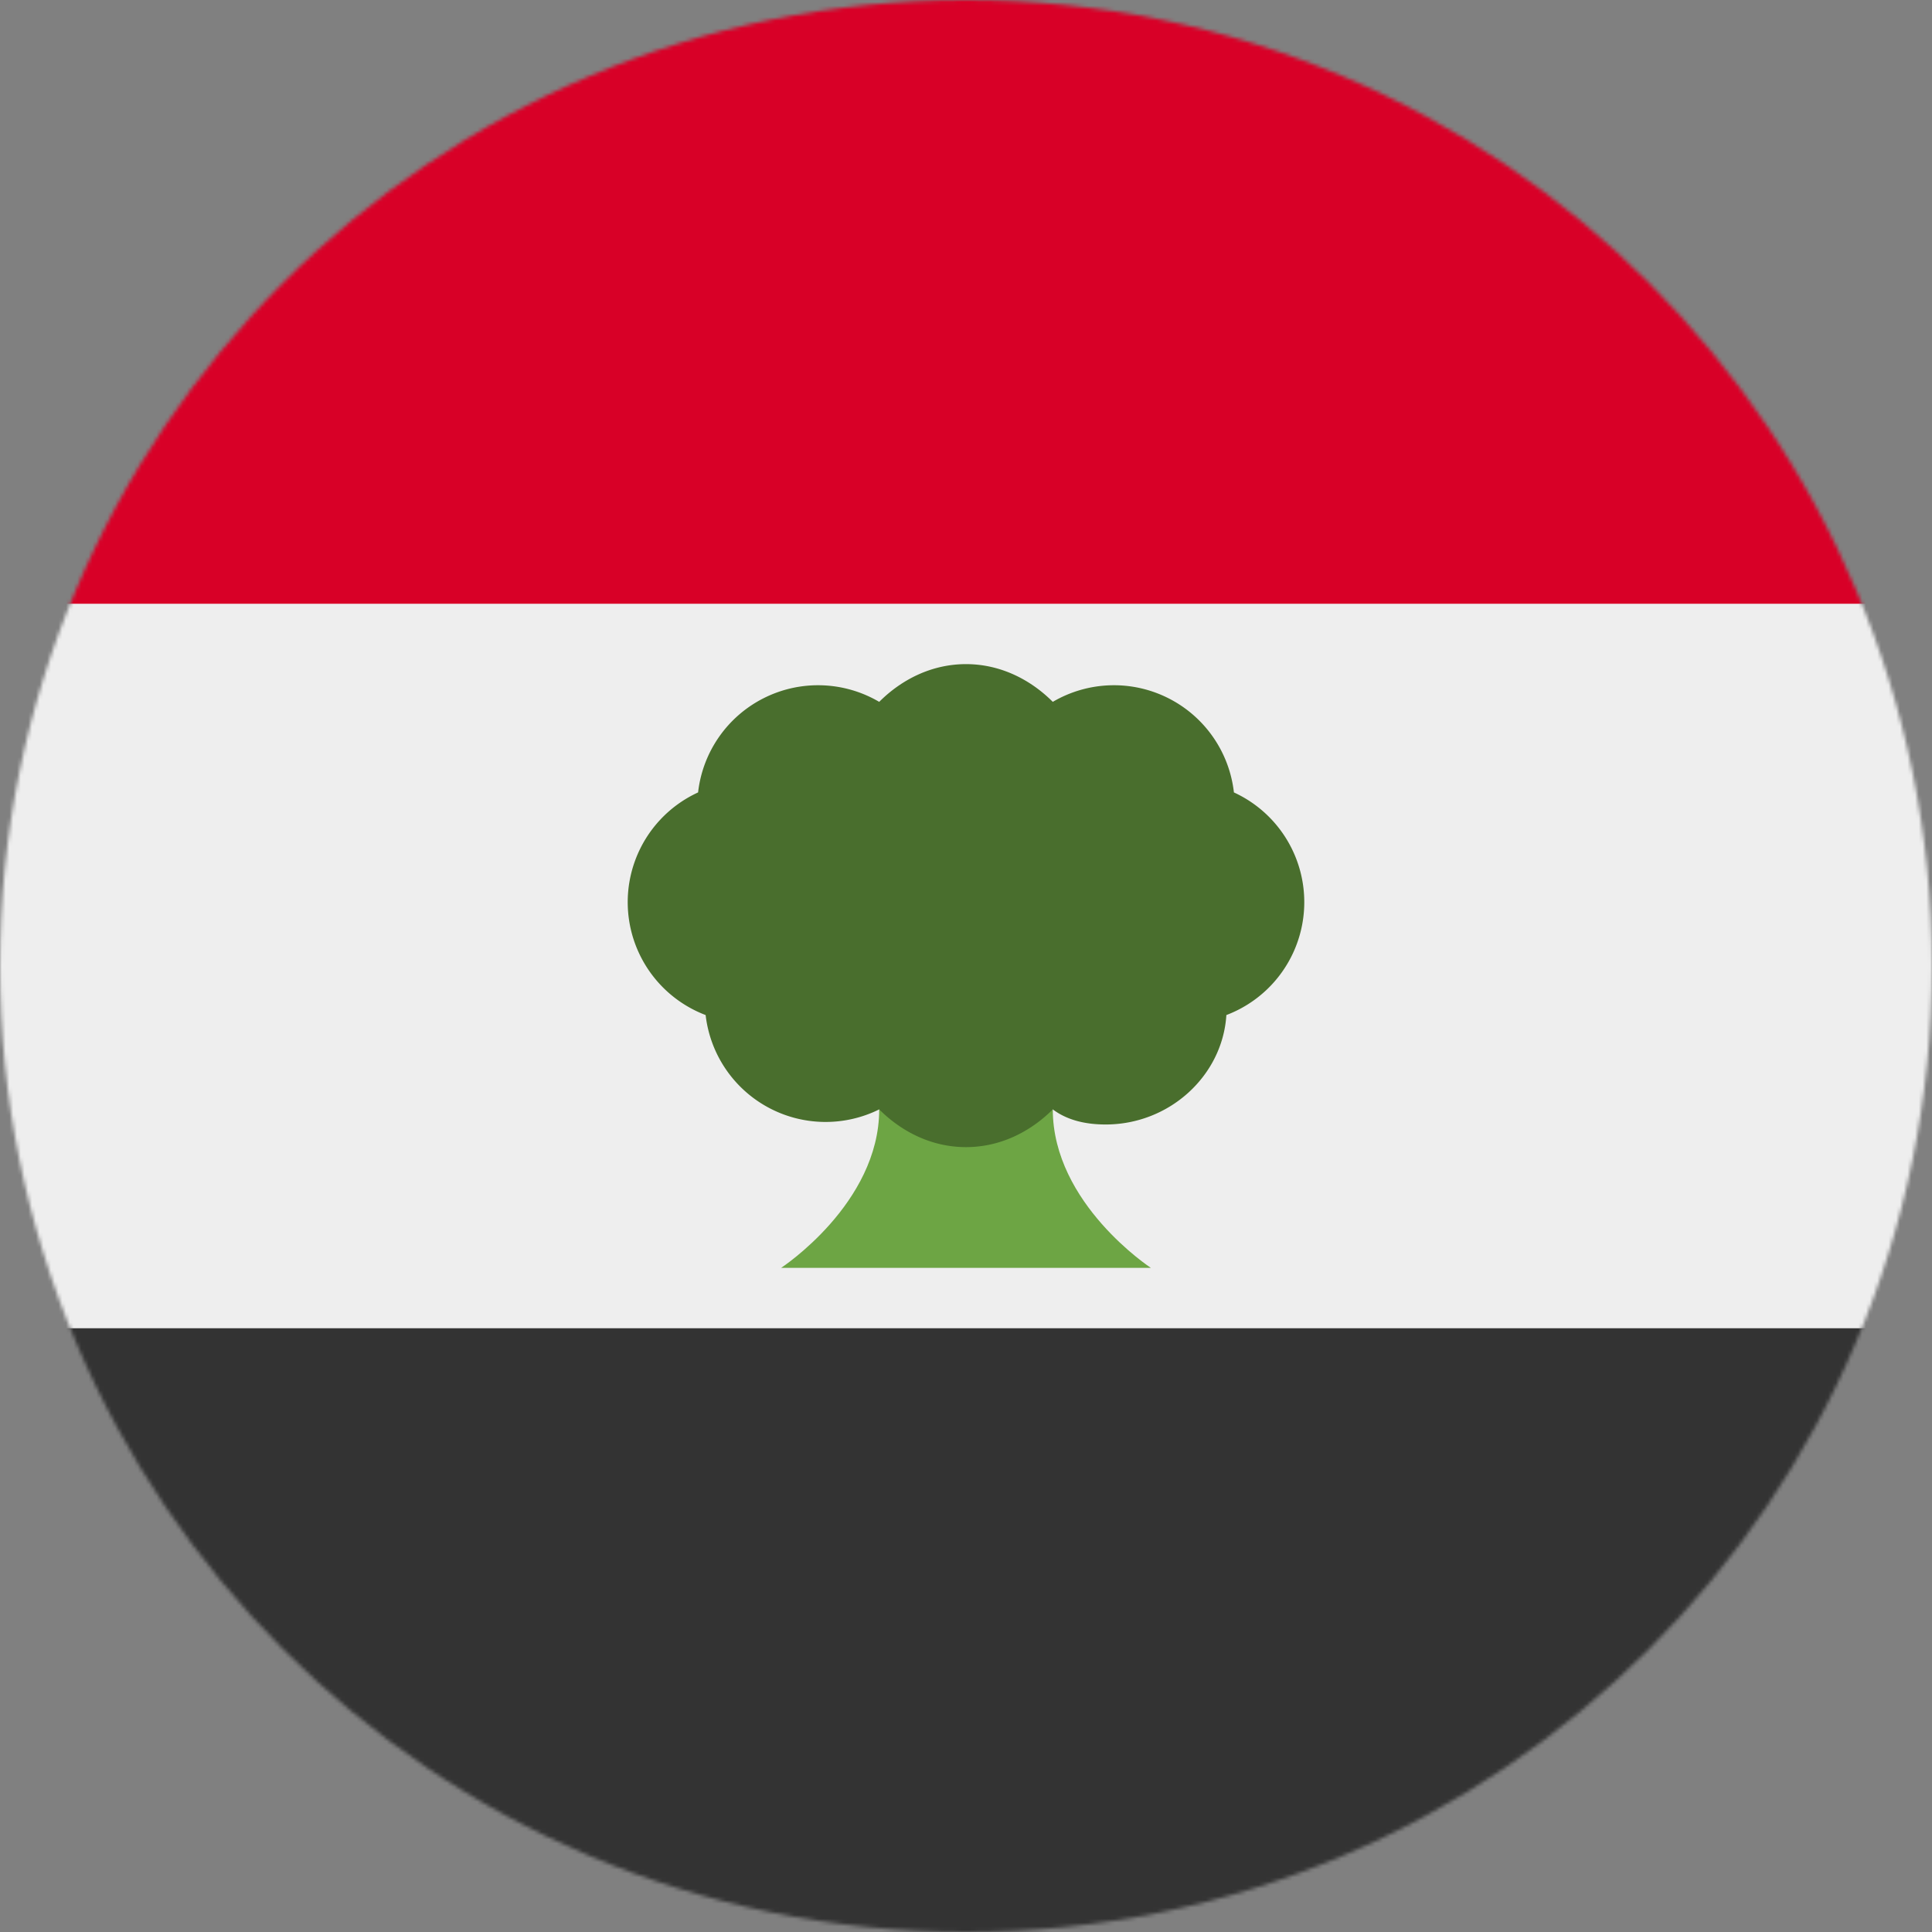 <?xml version="1.0" encoding="UTF-8"?>
<svg xmlns="http://www.w3.org/2000/svg" width="512" height="512" viewBox="0 0 512 512">
  <rect x="0" y="0" width="512" height="512" fill="#808080" stroke="none"/>
  <mask id="a">
    <circle cx="256" cy="256" r="256" fill="#fff"></circle>
  </mask>
  <g mask="url(#a)">
    <path fill="#eee" d="m0 160 256-32 256 32v192l-256 32L0 352Z"></path>
    <path fill="#d80027" d="M0 0h512v160H0Z"></path>
    <path fill="#333" d="M0 352h512v160H0Z"></path>
    <path fill="#6da544" d="M233 294c0 25-26 42-26 42h98s-26-17-26-42z"></path>
    <path fill="#496e2d" d="M256 176c-9 0-17 4-23 10a32 32 0 0 0-48 24 32 32 0 0 0 2 59 32 32 0 0 0 46 25c6 6 14 10 23 10s17-4 23-10c4 3 9 4 14 4 17 0 31-13 32-29a32 32 0 0 0 2-59 32 32 0 0 0-48-24c-6-6-14-10-23-10z"></path>
  </g>
</svg>
